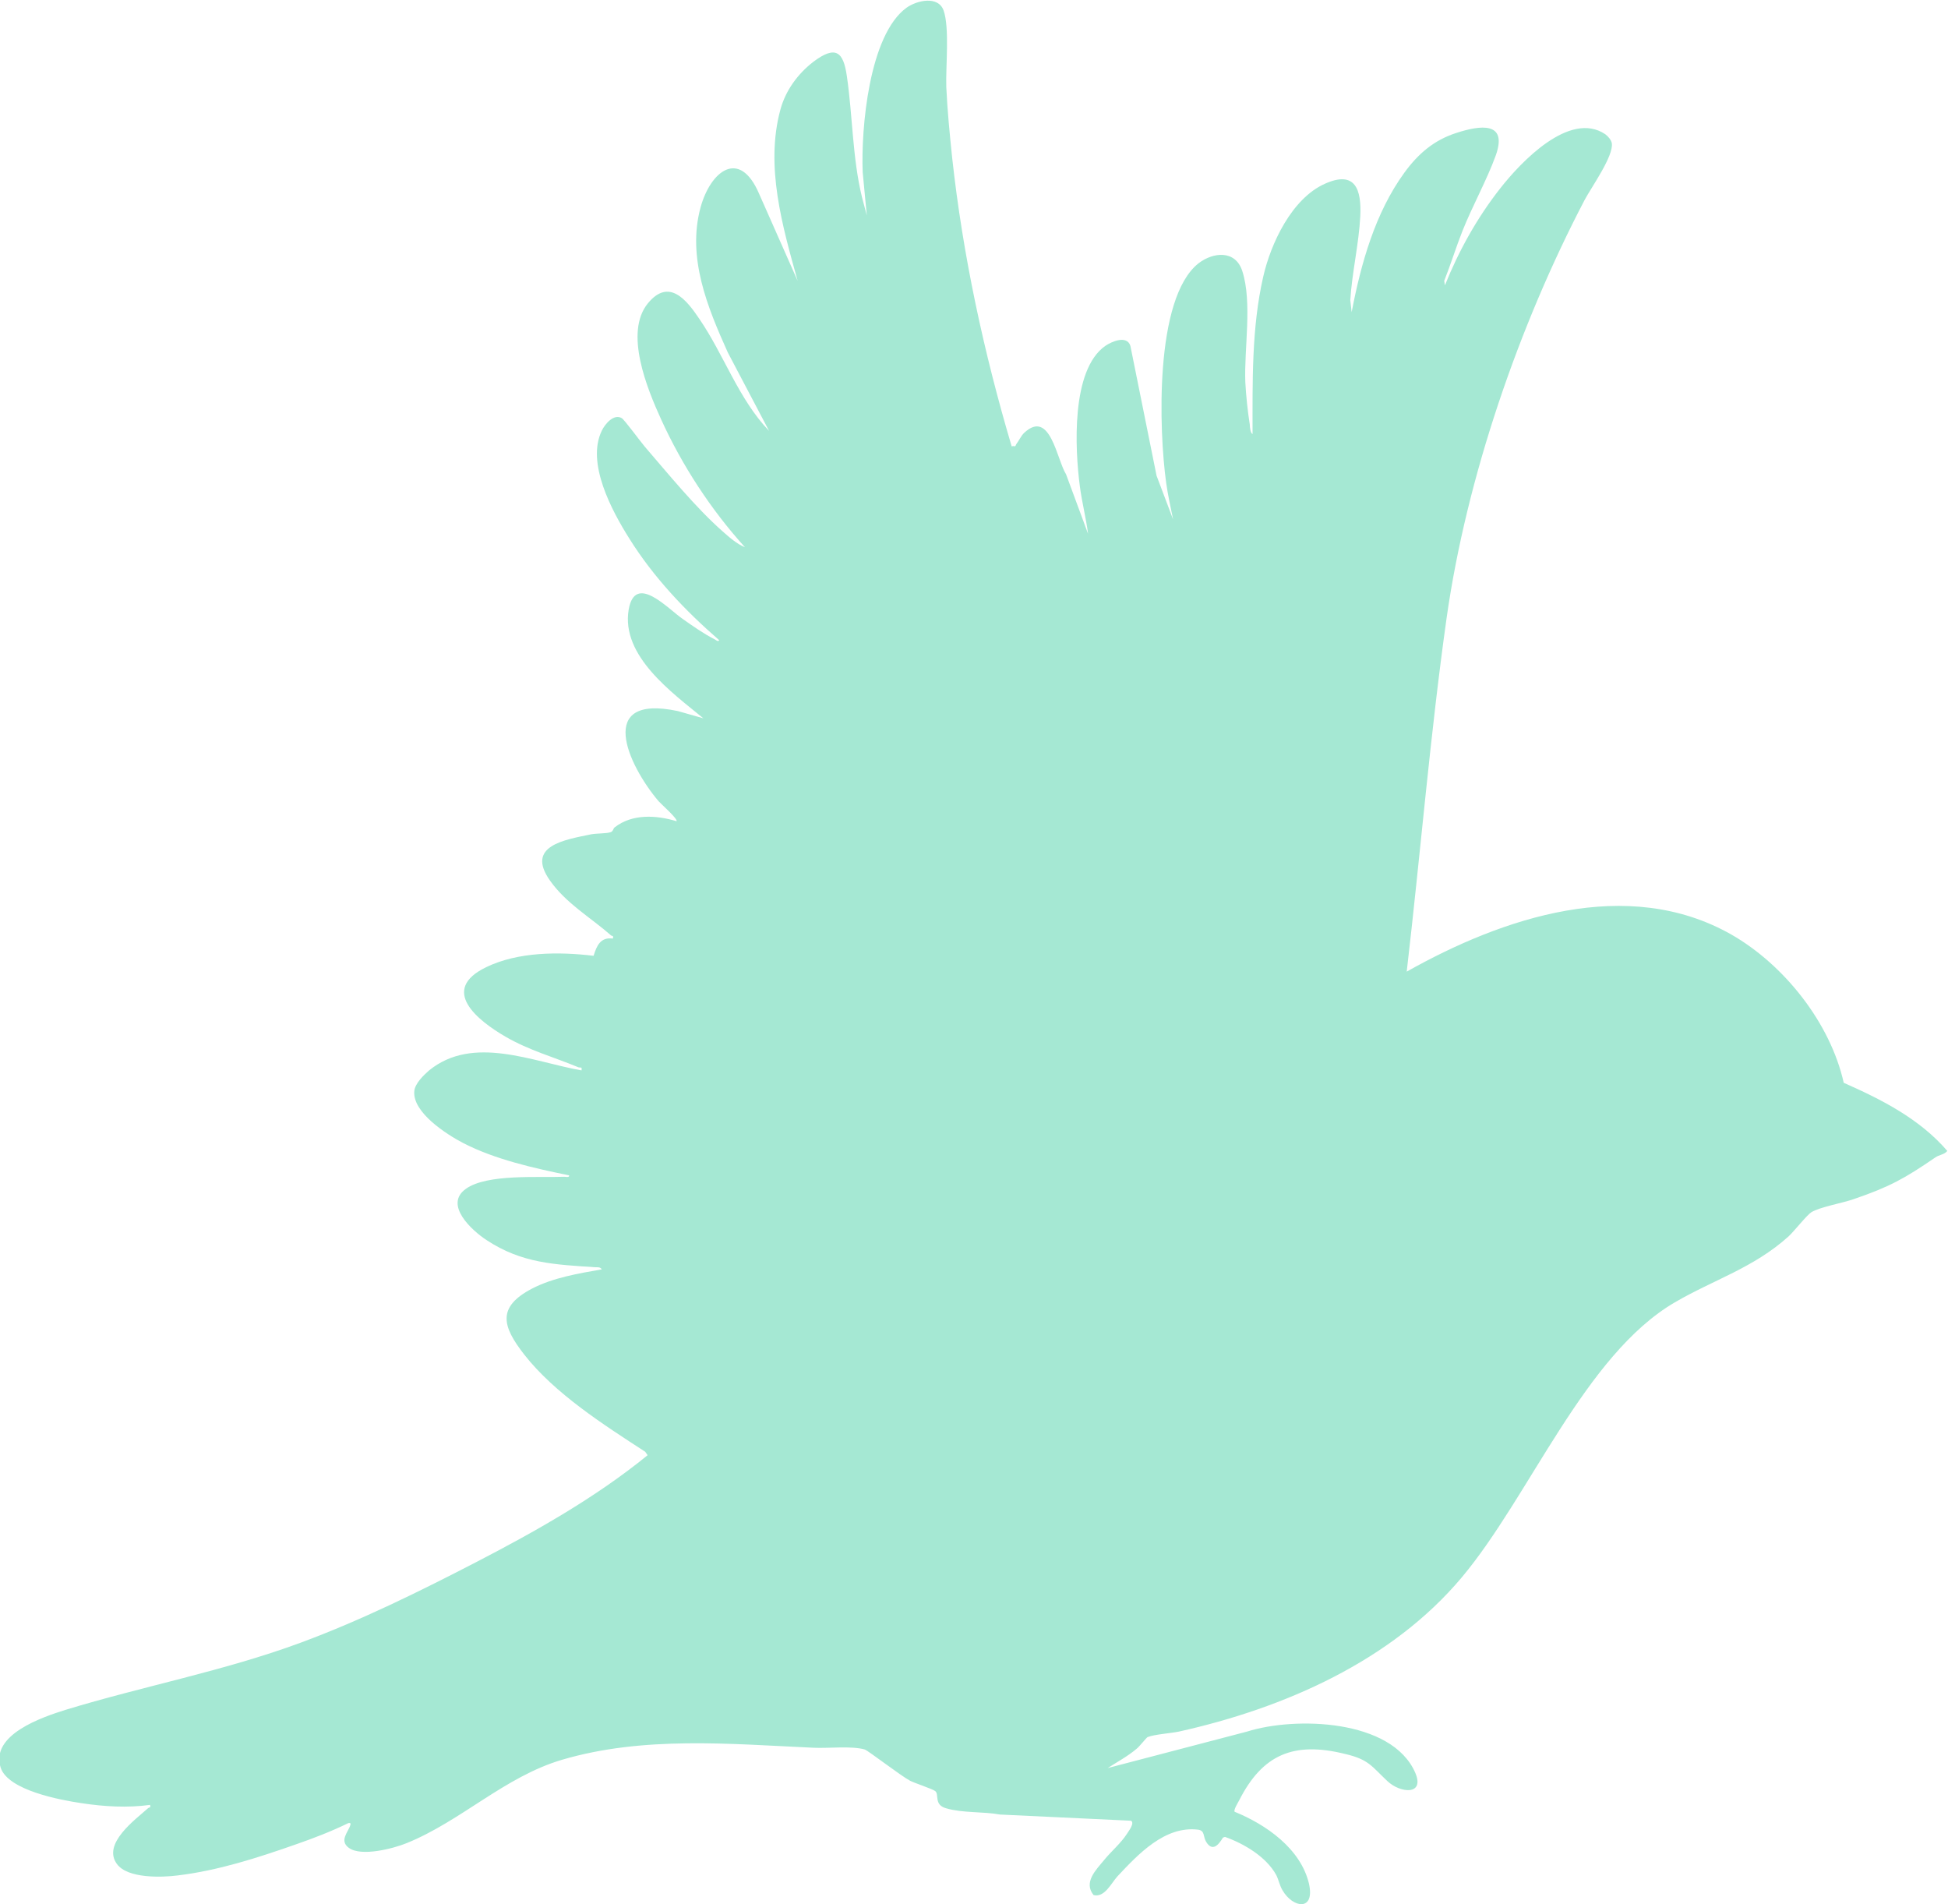 <?xml version="1.0" encoding="UTF-8"?> <svg xmlns="http://www.w3.org/2000/svg" id="Layer_2" data-name="Layer 2" viewBox="0 0 56.61 55.33"><defs><style> .cls-1 { fill: #a5e8d3; } </style></defs><g id="Art"><path class="cls-1" d="M29.44,12.96c.09.02.07-.02.09-.05.08-.1.14-.25.24-.34.75-.69.94.78,1.21,1.21l.64,1.73c-.06-.47-.18-.92-.24-1.39-.14-1.07-.26-3.37.74-4.07.19-.13.63-.32.73,0l.76,3.77.48,1.27c-.07-.35-.15-.7-.2-1.06-.21-1.5-.35-5.36.94-6.38.43-.33,1.07-.39,1.27.22.3.92.05,2.27.09,3.24.02.38.07.85.13,1.23,0,.07.02.25.08.27,0-1.51-.03-3.09.31-4.57.22-.97.83-2.27,1.79-2.7.89-.4,1.07.17,1.03.95-.04.79-.24,1.63-.29,2.43l.04.35c.27-1.41.68-2.88,1.53-4.05.4-.55.86-.95,1.52-1.16.68-.22,1.49-.34,1.14.65-.26.72-.68,1.47-.97,2.2-.19.48-.34.97-.53,1.45l.02.13c.4-1,.94-1.97,1.61-2.82.58-.74,2.01-2.27,3.05-1.57.08.06.17.16.19.26.06.37-.6,1.29-.79,1.65-1.91,3.65-3.43,8.06-4.01,12.14-.48,3.41-.76,6.85-1.16,10.28,2.79-1.57,6.41-2.79,9.43-1.08,1.54.88,2.88,2.57,3.27,4.31,1.11.49,2.21,1.05,3.01,1.98-.09.11-.24.11-.35.19-.89.61-1.32.85-2.37,1.21-.31.11-.99.23-1.23.38-.13.08-.49.54-.66.7-1.02.92-2.18,1.26-3.31,1.92-2.62,1.53-4.21,5.63-6.19,7.99-2.04,2.43-5.16,3.8-8.22,4.48-.24.05-.71.08-.91.16-.03.01-.24.28-.32.34-.26.22-.56.38-.84.56l4.05-1.06c1.39-.44,4.21-.37,4.89,1.2.28.66-.44.59-.81.24-.46-.43-.54-.63-1.23-.79-1.49-.37-2.4.01-3.08,1.35-.03.06-.17.28-.13.33.91.37,1.92,1.07,2.16,2.09.18.81-.47.71-.77.19-.08-.13-.11-.3-.18-.44-.29-.53-.93-.91-1.49-1.11l-.06.02c-.13.22-.31.42-.49.12-.09-.15-.03-.32-.23-.35-.97-.12-1.75.72-2.35,1.36-.18.2-.37.62-.69.54-.3-.37.07-.73.3-1.01.21-.26.49-.49.67-.77.05-.08.23-.31.12-.38l-3.81-.18c-.49-.09-1.08-.04-1.56-.18-.37-.1-.2-.4-.32-.5-.07-.06-.59-.23-.73-.3-.28-.15-1.21-.87-1.32-.91-.39-.11-1.05-.03-1.48-.05-2.42-.11-4.95-.35-7.32.35-1.66.49-2.93,1.78-4.51,2.42-.39.16-1.32.4-1.68.14-.29-.21-.02-.46.04-.66.02-.06,0-.07-.06-.06-.49.24-1.01.44-1.53.62-1.11.39-2.26.76-3.43.9-.47.06-1.45.09-1.76-.33-.44-.59.53-1.29.91-1.63.03-.02.08,0,.05-.09-.66.09-1.33.05-1.99-.05-.61-.09-2.13-.37-2.35-1.03-.31-.96,1.21-1.47,1.88-1.68,2.26-.69,4.61-1.13,6.83-1.95,1.76-.65,3.48-1.5,5.14-2.36s3.43-1.85,4.95-3.09l-.07-.1c-1.2-.78-2.63-1.69-3.52-2.83-.63-.81-.8-1.37.23-1.91.62-.32,1.35-.44,2.03-.56-.05-.07-.11-.06-.18-.06-1.18-.08-2.14-.11-3.17-.79-.43-.28-1.25-1.03-.6-1.49.61-.44,2.12-.32,2.86-.35.05,0,.15.03.14-.04-1.02-.21-2.15-.46-3.08-.94-.48-.25-1.48-.89-1.42-1.51.02-.22.27-.46.43-.6,1.28-1.04,3.01-.25,4.43,0,.02-.12-.03-.07-.09-.09-.72-.3-1.43-.49-2.12-.89-.81-.47-1.93-1.36-.56-2.02.93-.45,2.12-.45,3.12-.33.09-.29.2-.55.56-.5.03-.1-.03-.07-.05-.09-.59-.52-1.31-.93-1.78-1.6-.71-1.01.43-1.18,1.2-1.34.17-.03.44-.02.56-.06.08-.02.08-.11.12-.14.51-.4,1.21-.36,1.8-.18.05-.06-.45-.5-.52-.58-.9-1.06-1.84-3.13.56-2.62l.74.21c-.9-.74-2.4-1.81-2.17-3.16.19-1.08,1.15-.01,1.58.28.27.19.61.43.91.58.04.02.11.09.14.03-.99-.86-1.91-1.83-2.61-2.95-.51-.81-1.26-2.2-.8-3.14.09-.19.35-.5.58-.36.08.05.55.69.67.83.69.8,1.47,1.76,2.25,2.45.19.17.43.38.66.47-.99-1.09-1.83-2.38-2.44-3.72-.4-.88-1.08-2.52-.38-3.37.61-.74,1.12-.1,1.49.45.72,1.05,1.14,2.33,2.03,3.26l-1.2-2.28c-.59-1.31-1.19-2.76-.79-4.22.29-1.05,1.13-1.72,1.7-.39l1.12,2.53c-.44-1.58-.95-3.33-.5-4.98.15-.55.5-1.03.95-1.38.66-.5.88-.29.98.41.17,1.16.16,2.37.44,3.52l.14.53-.12-1.26c-.05-1.25.18-3.99,1.28-4.78.3-.21.91-.35,1.07.08.18.5.06,1.64.08,2.23.03.67.1,1.38.17,2.05.31,2.84.92,5.66,1.73,8.39Z"></path></g></svg> 